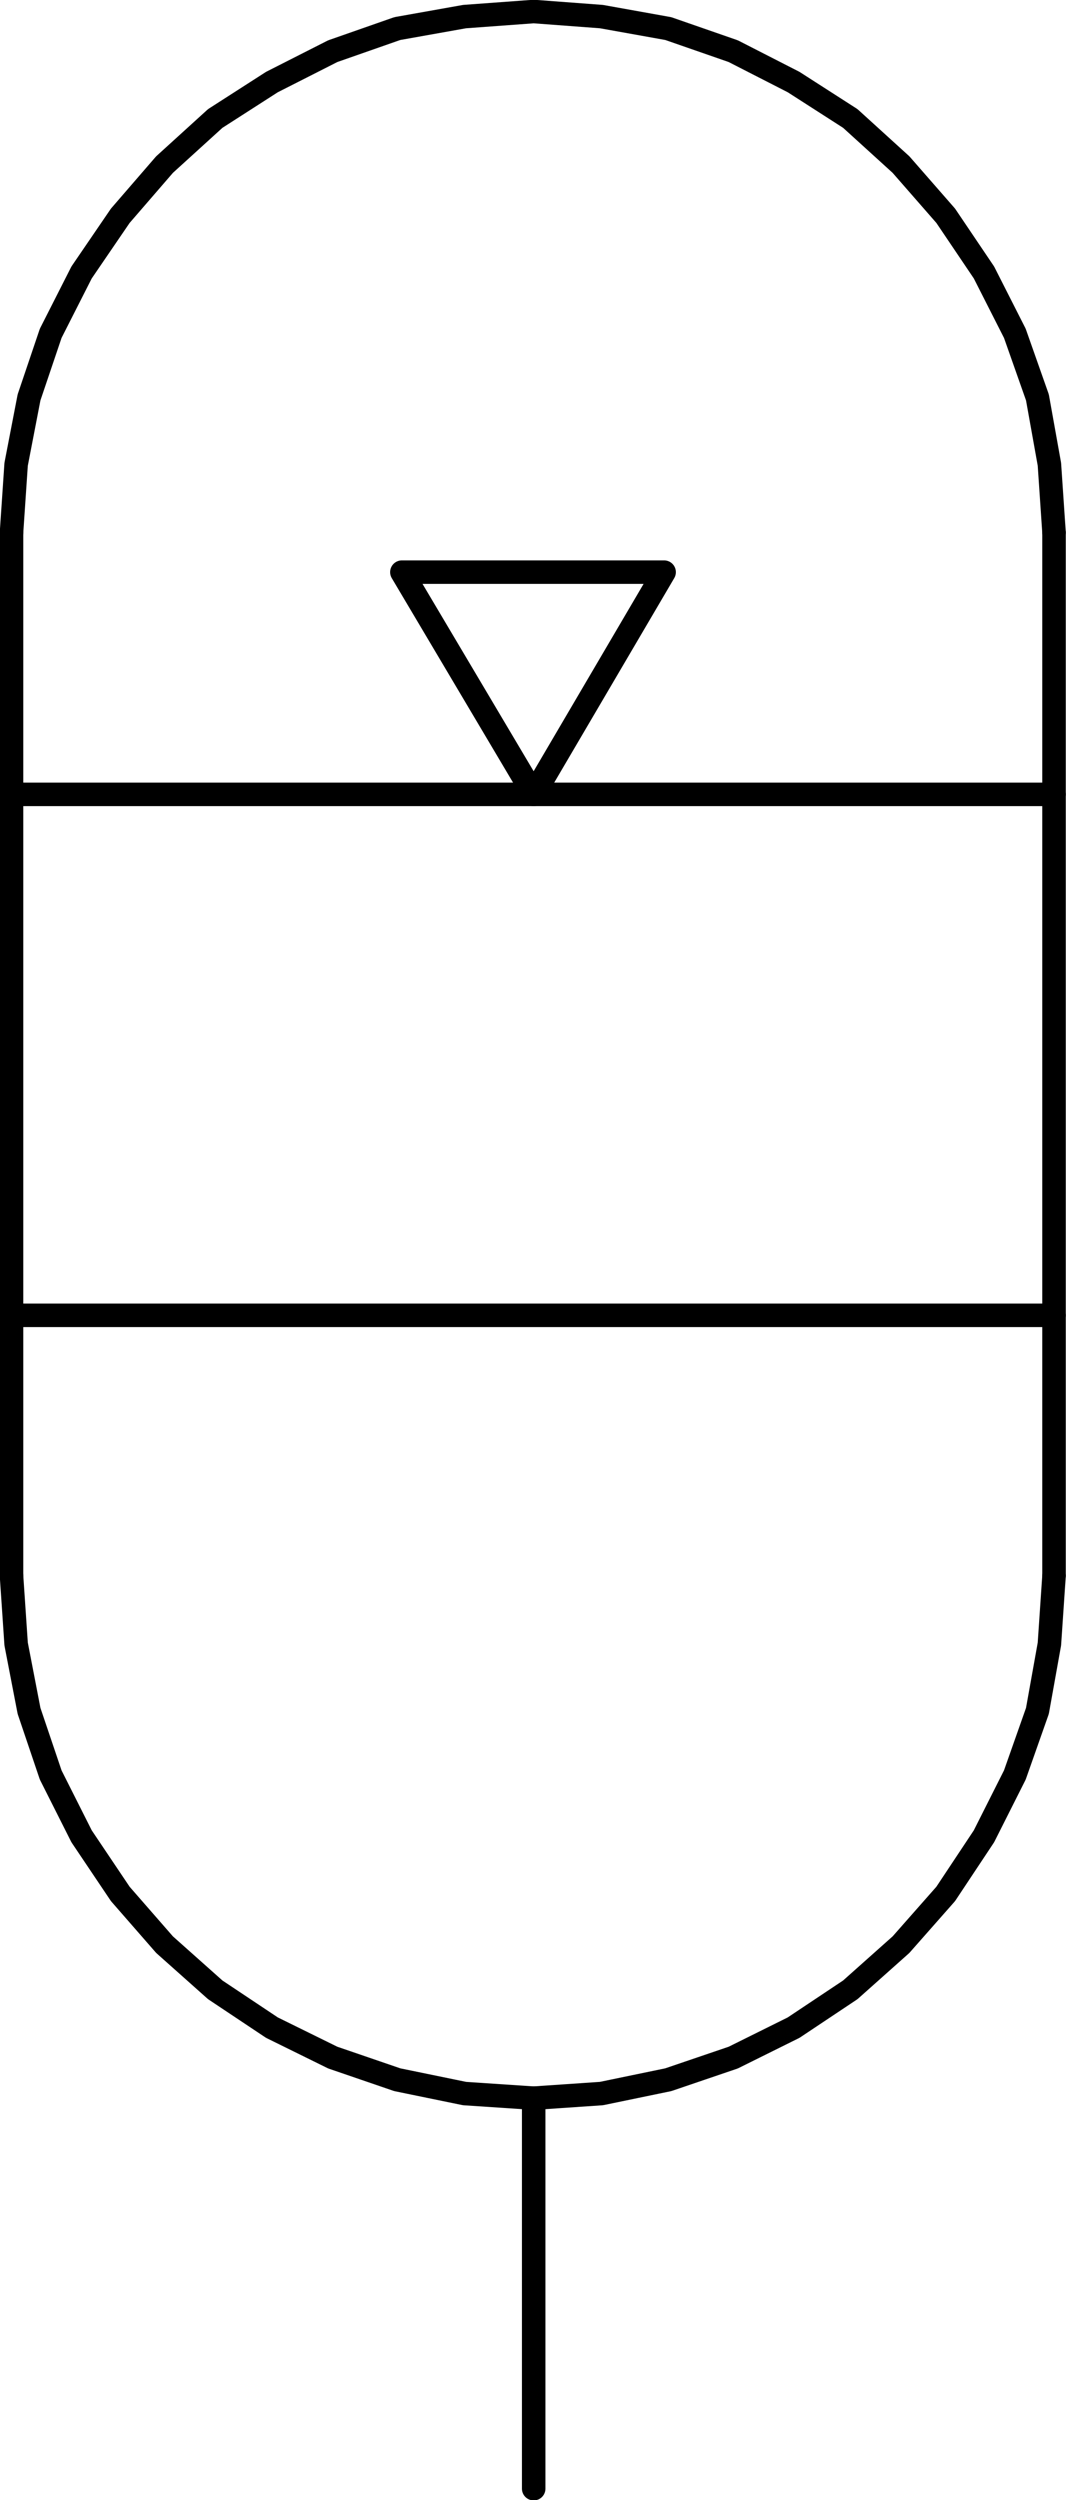 <?xml version="1.0" encoding="UTF-8"?>
<svg id="Layer_1" data-name="Layer 1" xmlns="http://www.w3.org/2000/svg" viewBox="0 0 23.13 54.23">
  <defs>
    <style>
      .cls-1 {
        fill: none;
        stroke: #000;
        stroke-linecap: round;
        stroke-linejoin: round;
        stroke-width: .51px;
      }
    </style>
  </defs>
  <polyline class="cls-1" points="22.87 11.55 22.77 10.07 22.51 8.62 22.02 7.23 21.35 5.91 20.52 4.68 19.55 3.57 18.45 2.57 17.22 1.78 15.91 1.11 14.5 .62 13.05 .36 11.58 .25 10.08 .36 8.62 .62 7.22 1.11 5.9 1.78 4.67 2.57 3.57 3.57 2.61 4.68 1.77 5.91 1.1 7.23 .63 8.62 .35 10.07 .25 11.55"/>
  <line class="cls-1" x1=".25" y1="11.55" x2=".25" y2="34.18"/>
  <line class="cls-1" x1="22.87" y1="11.55" x2="22.87" y2="34.18"/>
  <polyline class="cls-1" points="8.72 12.41 14.41 12.41 11.58 17.23 8.72 12.41"/>
  <line class="cls-1" x1=".25" y1="17.23" x2="22.87" y2="17.23"/>
  <line class="cls-1" x1=".25" y1="28.53" x2="22.87" y2="28.53"/>
  <polyline class="cls-1" points=".25 34.18 .35 35.66 .63 37.11 1.1 38.5 1.77 39.83 2.61 41.08 3.57 42.18 4.67 43.16 5.9 43.98 7.22 44.63 8.62 45.11 10.08 45.41 11.58 45.51 13.05 45.41 14.5 45.11 15.91 44.63 17.22 43.98 18.45 43.16 19.55 42.18 20.52 41.08 21.35 39.83 22.02 38.5 22.51 37.11 22.77 35.66 22.87 34.18"/>
  <line class="cls-1" x1="11.58" y1="45.51" x2="11.58" y2="53.98"/>
</svg>